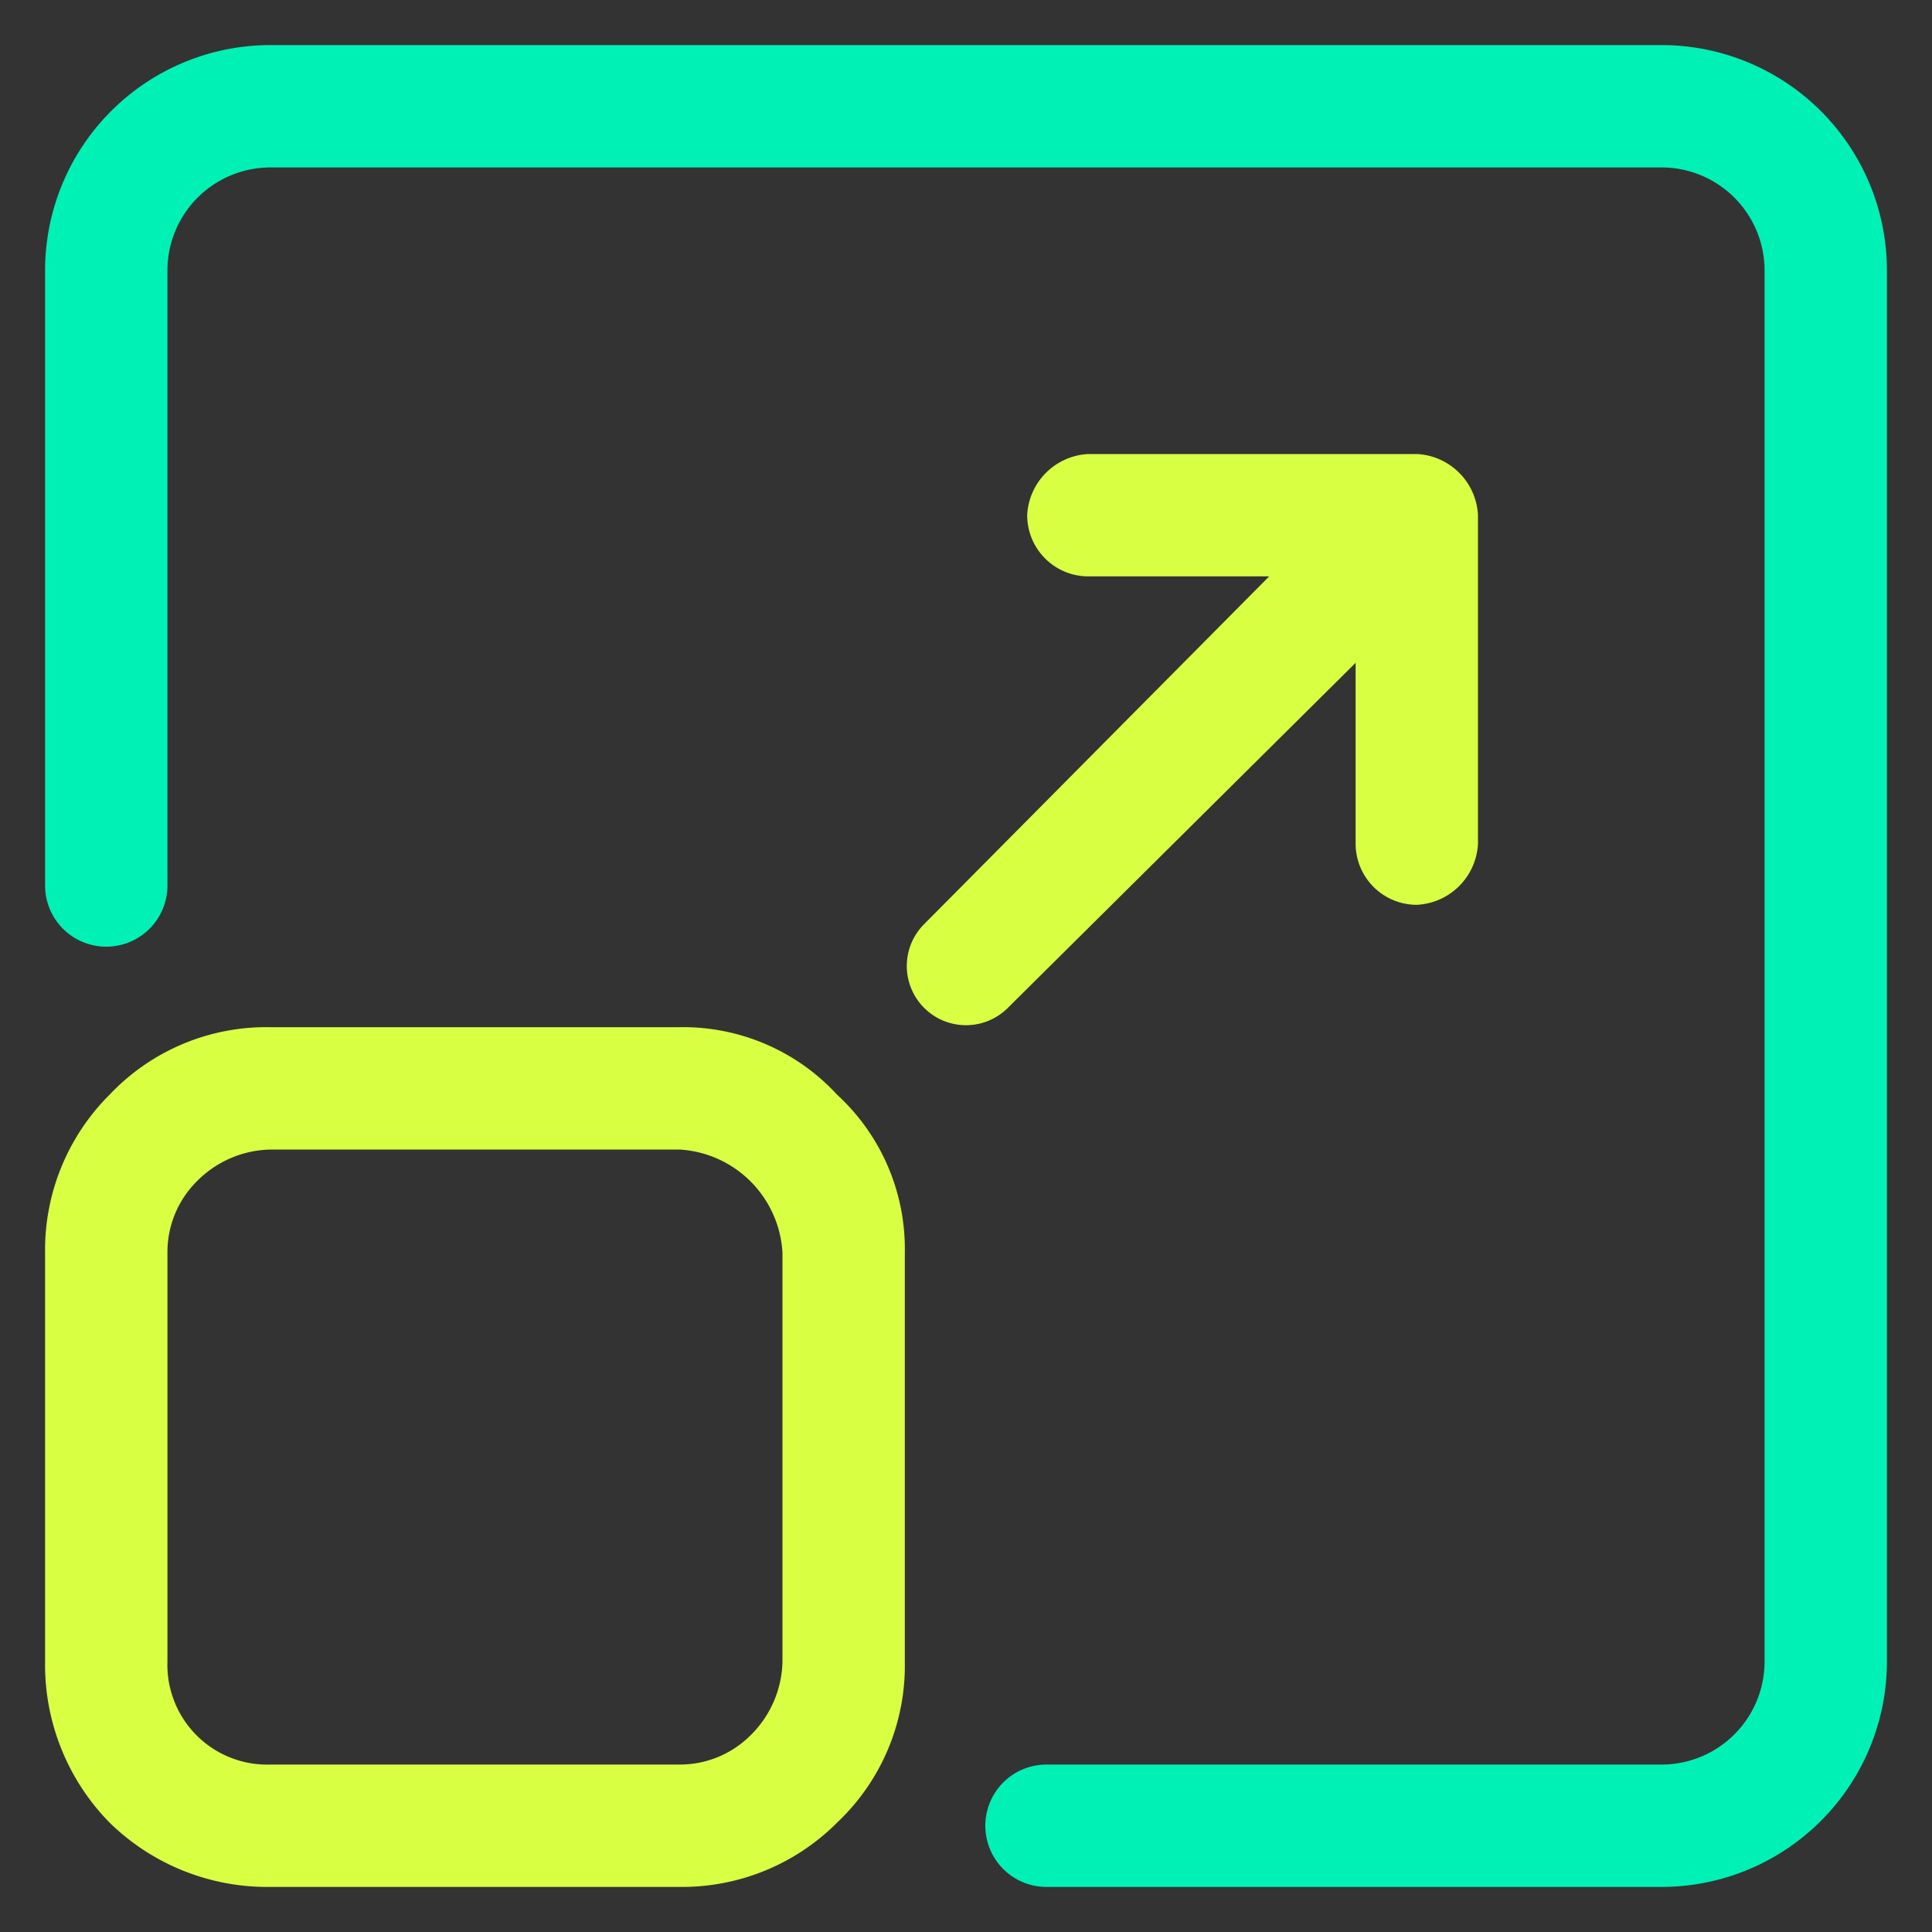 <svg xmlns="http://www.w3.org/2000/svg" viewBox="0 0 60 60"><rect x="0" y="0" width="60" height="60" fill="#333333" stroke="none"/><path d="M5.2,27.5a1.9,1.9,0,0,1-3.8,0V8.4a7,7,0,0,1,7-7H51.6a7,7,0,0,1,7,7V51.6a7,7,0,0,1-7,7H32.5a1.9,1.9,0,0,1,0-3.8H51.6a3.2,3.2,0,0,0,3.2-3.2V8.4a3.2,3.2,0,0,0-3.2-3.2H8.4A3.2,3.2,0,0,0,5.2,8.4Z" style="fill:#00f1b5;fill-rule:evenodd"/><path d="M21.1,31.9A6.5,6.5,0,0,1,26,34a6.5,6.5,0,0,1,2.1,4.9V51.6a6.7,6.7,0,0,1-2.1,5,6.8,6.8,0,0,1-4.9,2H8.4a7,7,0,0,1-5-2,7,7,0,0,1-2-5V38.9a6.8,6.8,0,0,1,2-4.9,6.7,6.7,0,0,1,5-2.1Zm0,3.8H8.4a3.3,3.3,0,0,0-2.3,1,3.1,3.1,0,0,0-.9,2.2V51.6a3.1,3.1,0,0,0,3.2,3.2H21.1a3.1,3.1,0,0,0,2.2-.9,3.3,3.3,0,0,0,1-2.3V38.9a3.4,3.4,0,0,0-3.2-3.2Z" style="fill:#d9ff43;fill-rule:evenodd"/><path d="M31.3,31.3a1.8,1.8,0,0,1-2.6-2.6L41.4,15.9a1.9,1.9,0,1,1,2.7,2.7Z" style="fill:#d9ff43;fill-rule:evenodd"/><path d="M33.8,17.9A1.9,1.9,0,0,1,31.9,16a2,2,0,0,1,1.9-1.9H44A2,2,0,0,1,45.9,16V26.2A2,2,0,0,1,44,28.1a1.9,1.9,0,0,1-1.9-1.9V17.9Z" style="fill:#d9ff43;fill-rule:evenodd"/></svg>